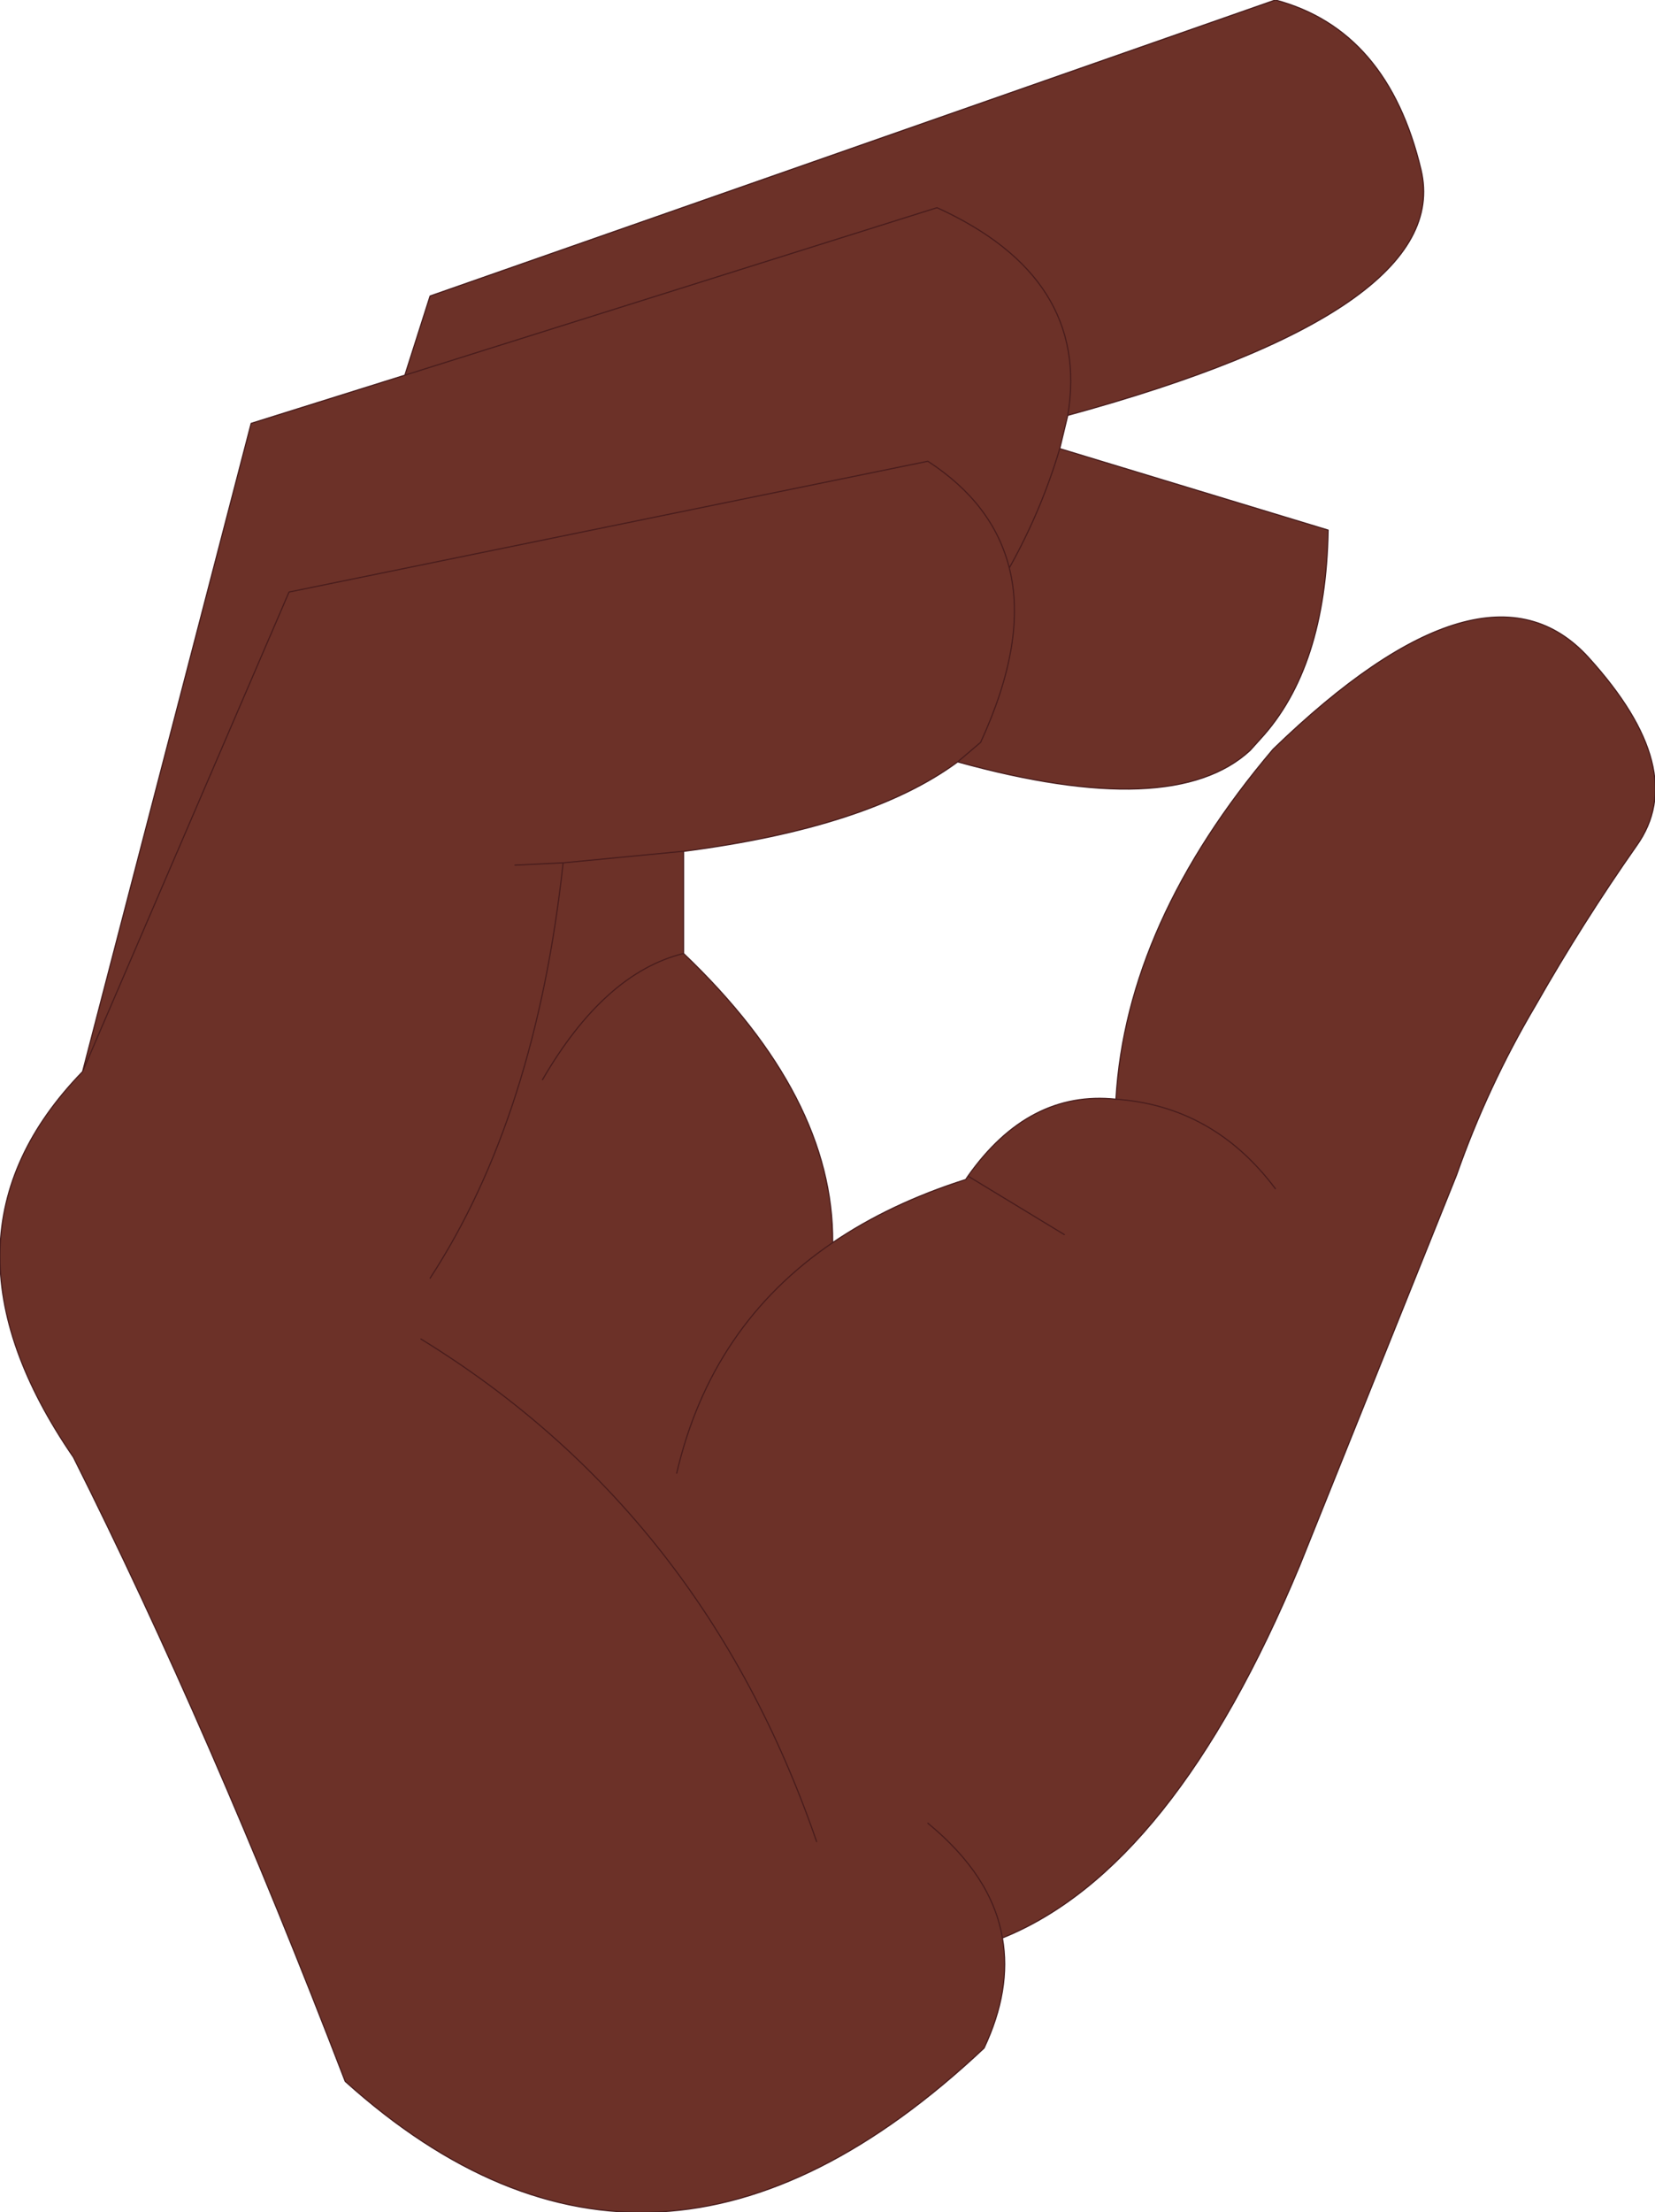 <?xml version="1.0" encoding="UTF-8" standalone="no"?>
<svg xmlns:xlink="http://www.w3.org/1999/xlink" height="96.4px" width="72.15px" xmlns="http://www.w3.org/2000/svg">
  <g transform="matrix(1.0, 0.0, 0.0, 1.0, 36.1, 45.55)">
    <path d="M10.45 -27.45 Q11.45 -33.45 4.75 -36.5 L-18.45 -29.2 4.75 -36.5 Q11.45 -33.45 10.45 -27.45 L10.1 -26.0 Q9.3 -23.3 7.9 -20.8 7.2 -23.6 4.35 -25.45 L-23.5 -19.75 -32.5 1.15 -23.5 -19.75 4.35 -25.45 Q7.2 -23.6 7.9 -20.8 9.3 -23.3 10.1 -26.0 L21.8 -22.45 Q21.7 -16.45 18.85 -13.35 L18.4 -12.85 Q15.05 -9.75 5.65 -12.35 1.8 -9.5 -6.3 -8.45 L-6.3 -4.0 Q0.25 2.25 0.2 8.6 2.7 6.9 6.0 5.85 L6.1 5.7 Q8.75 1.95 12.55 2.35 13.0 -5.35 19.4 -12.9 28.65 -21.85 33.15 -16.9 37.6 -12.0 35.25 -8.7 32.9 -5.35 30.85 -1.75 28.75 1.8 27.4 5.65 L20.55 22.7 Q15.05 35.9 7.6 38.9 8.0 41.15 6.8 43.7 -7.6 57.25 -21.05 45.15 -26.95 29.8 -32.9 17.95 -39.5 8.35 -32.5 1.15 L-25.15 -27.1 -18.45 -29.2 -17.35 -32.65 19.5 -45.55 Q24.4 -44.25 25.85 -38.15 27.3 -32.05 10.45 -27.45 M5.65 -12.35 L6.65 -13.2 Q8.7 -17.65 7.9 -20.8 8.7 -17.65 6.65 -13.2 L5.65 -12.35 M0.2 8.6 Q-5.1 12.2 -6.6 18.65 -5.1 12.2 0.2 8.6 M-6.3 -4.0 Q-9.75 -3.15 -12.45 1.5 -9.75 -3.15 -6.3 -4.0 M7.6 38.9 Q7.15 36.2 4.35 33.9 7.15 36.2 7.6 38.9 M10.3 8.25 L6.1 5.7 10.3 8.25 M19.5 6.25 Q16.8 2.65 12.55 2.35 16.8 2.65 19.5 6.25 M-0.5 34.7 Q-5.45 20.35 -17.75 12.8 -5.45 20.35 -0.5 34.7 M-11.55 -7.95 L-6.35 -8.45 -6.3 -8.45 -6.35 -8.45 -11.55 -7.95 Q-12.75 3.1 -17.35 10.15 -12.75 3.1 -11.55 -7.95 L-13.65 -7.85 -11.55 -7.95" fill="#6c3128" fill-rule="evenodd" stroke="none"/>
    <path d="M-18.45 -29.2 L4.75 -36.5 Q11.45 -33.45 10.45 -27.45 27.3 -32.05 25.85 -38.15 24.4 -44.25 19.5 -45.55 L-17.35 -32.65 -18.45 -29.2 -25.15 -27.1 -32.5 1.15 -23.5 -19.75 4.35 -25.45 Q7.2 -23.6 7.9 -20.8 9.3 -23.3 10.1 -26.0 L10.45 -27.45 M7.9 -20.8 Q8.7 -17.65 6.65 -13.2 L5.65 -12.35 Q15.05 -9.75 18.4 -12.85 L18.85 -13.35 Q21.7 -16.45 21.8 -22.45 L10.1 -26.0 M5.65 -12.35 Q1.8 -9.5 -6.3 -8.45 L-6.3 -4.0 Q0.25 2.25 0.2 8.6 2.7 6.9 6.0 5.85 L6.1 5.7 Q8.75 1.95 12.55 2.35 13.0 -5.35 19.4 -12.9 28.65 -21.85 33.15 -16.9 37.6 -12.0 35.25 -8.7 32.9 -5.35 30.85 -1.75 28.75 1.8 27.4 5.65 L20.55 22.7 Q15.05 35.9 7.6 38.9 8.0 41.15 6.8 43.7 -7.6 57.25 -21.05 45.15 -26.95 29.8 -32.9 17.95 -39.5 8.35 -32.5 1.15 M-17.35 10.15 Q-12.75 3.1 -11.55 -7.95 L-13.65 -7.85 M-6.3 -8.45 L-6.35 -8.45 -11.55 -7.95 M-17.75 12.8 Q-5.45 20.35 -0.5 34.7 M12.55 2.35 Q16.8 2.65 19.5 6.25 M6.1 5.7 L10.3 8.25 M4.35 33.9 Q7.15 36.2 7.6 38.9 M-12.45 1.5 Q-9.75 -3.15 -6.3 -4.0 M-6.6 18.65 Q-5.1 12.2 0.2 8.6" fill="none" stroke="#481c1c" stroke-linecap="round" stroke-linejoin="round" stroke-width="0.05"/>
  </g>
</svg>
